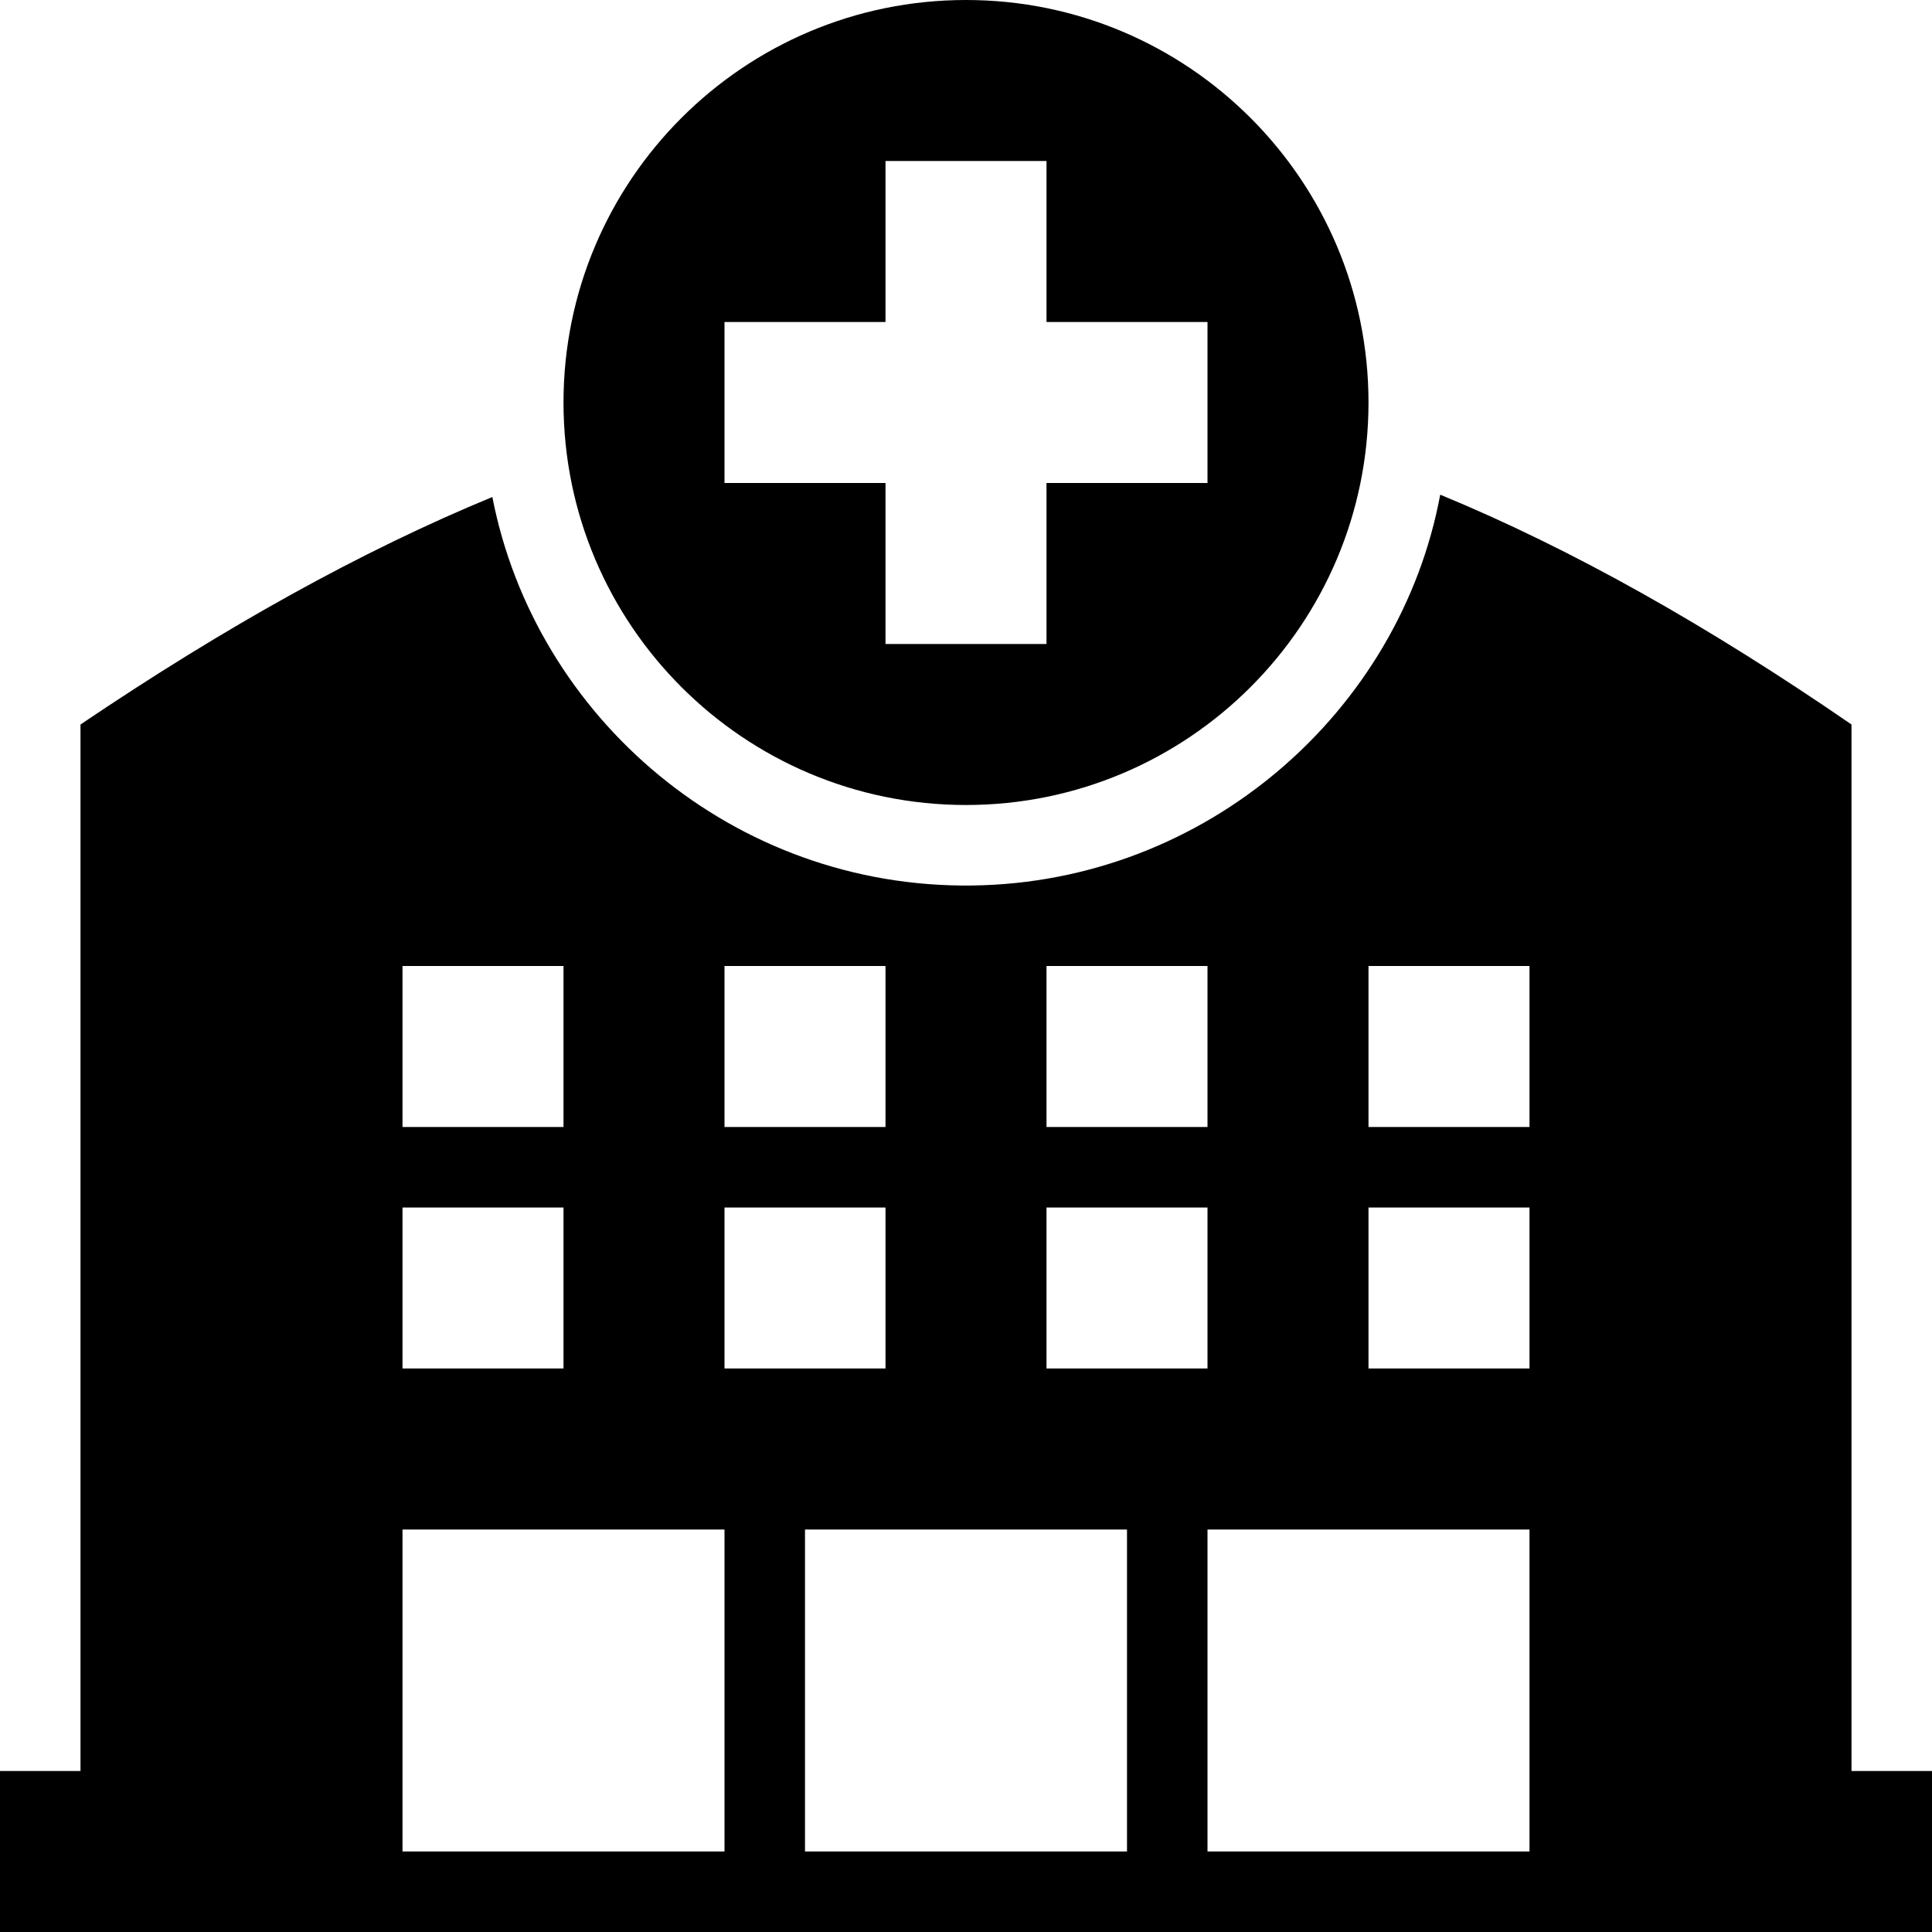 <svg xmlns="http://www.w3.org/2000/svg" width="48" height="48" viewBox="0 0 48 48" fill="none">
  <g clip-path="url(#clip0_3357_19932)">
    <path fill-rule="evenodd" clip-rule="evenodd" d="M48 48H0V44H2V18C5.586 15.578 8.968 13.694 12.232 12.348C13.3 17.834 18.226 22.076 24.154 22C29.982 21.926 34.782 17.666 35.782 12.29C39.054 13.64 42.43 15.544 46 18V44H48V48ZM20 46H28V38H20V46ZM10 46H18V38H10V46ZM30 46H38V38H30V46ZM10 34H14V30H10V34ZM18 34H22V30H18V34ZM26 34H30V30H26V34ZM34 34H38V30H34V34ZM10 28H14V24H10V28ZM18 28H22V24H18V28ZM26 28H30V24H26V28ZM34 28H38V24H34V28ZM24 0C29.52 0 34 4.48 34 10C34 15.52 29.52 20 24 20C18.48 20 14 15.52 14 10C14 4.48 18.48 0 24 0ZM26 4H22V8H18V12H22V16H26V12H30V8H26V4Z" fill="black"/>
  </g>
  <defs>
    <clipPath id="clip0_3357_19932">
      <rect width="48" height="48" fill="white"/>
    </clipPath>
  </defs>
</svg>